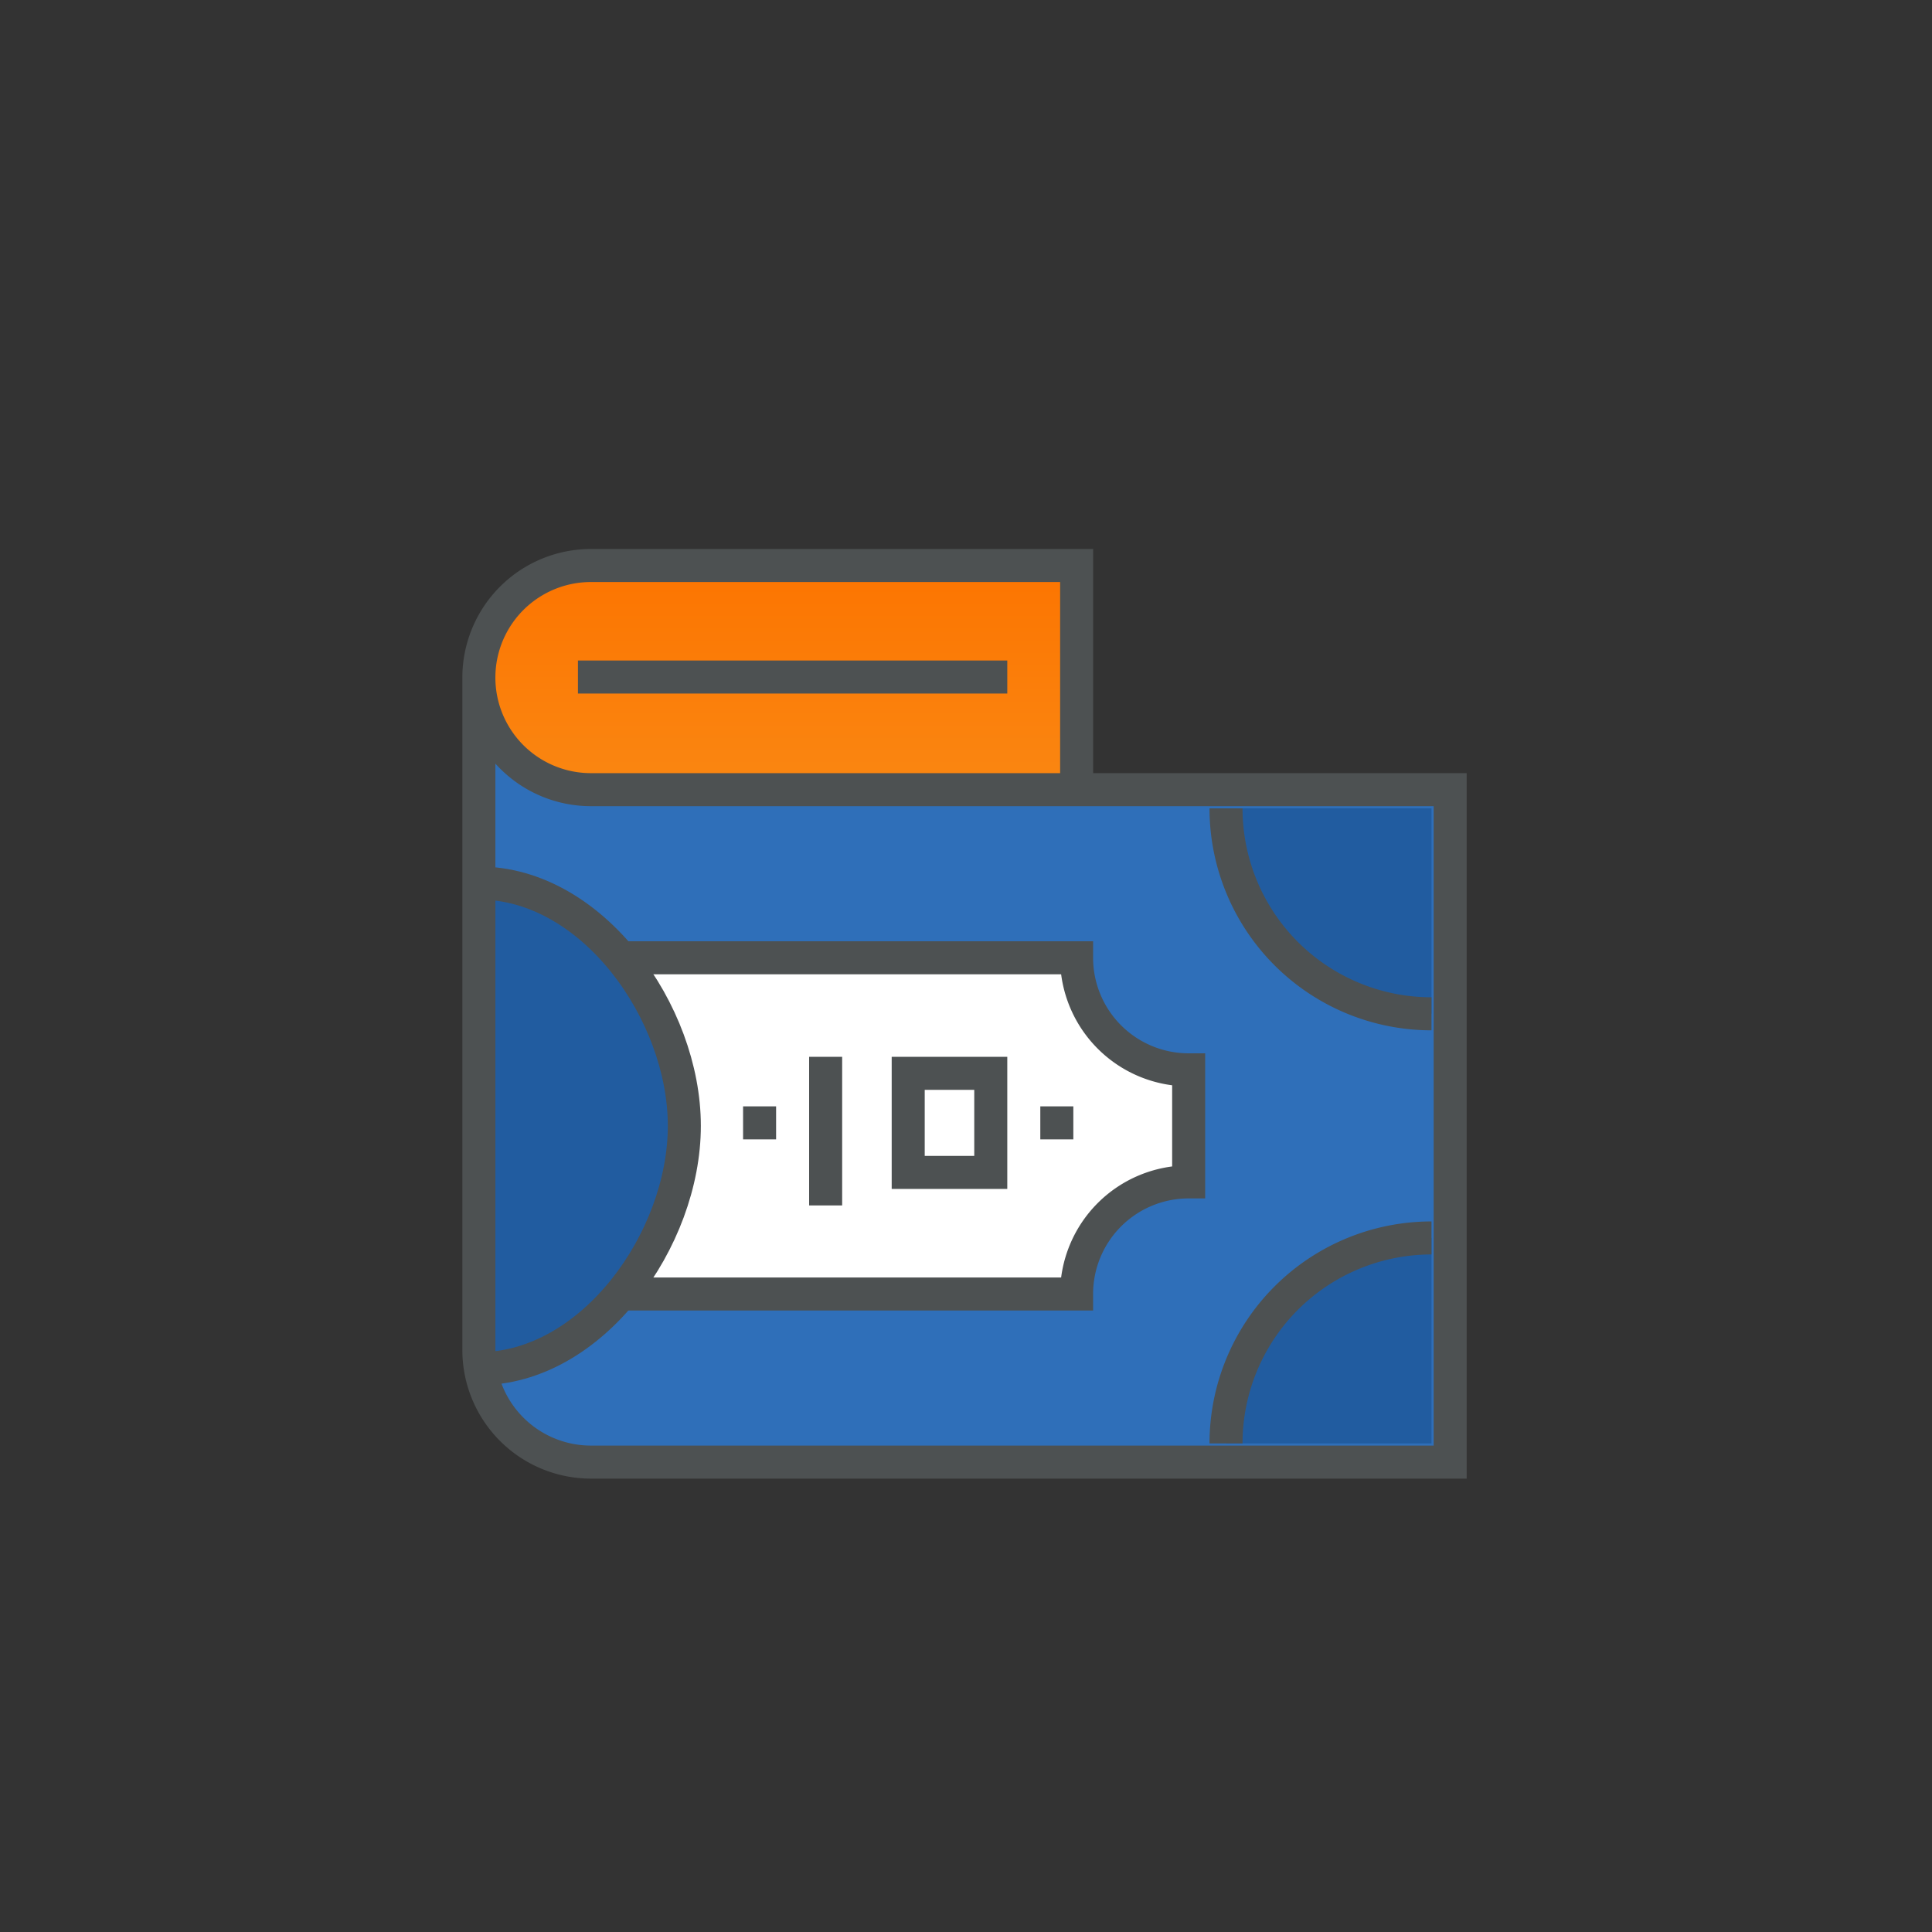 <svg xmlns="http://www.w3.org/2000/svg" xmlns:xlink="http://www.w3.org/1999/xlink" width="117" height="117" viewBox="0 0 117 117"><rect x="0" y="0" width="117" height="117" fill="#333333" stroke="none"/><defs><style>.a,.c{fill:#fff;}.a{opacity:0;}.b{fill:#2f6fb9;}.d{fill:none;stroke:#4d5152;stroke-miterlimit:10;stroke-width:2px;}.e{fill:#215ca0;}.f{fill:url(#a);}</style><linearGradient id="a" x1="0.5" x2="0.5" y2="1" gradientUnits="objectBoundingBox"><stop offset="0" stop-color="#fc7400"/><stop offset="1" stop-color="#fa8712"/></linearGradient></defs><g transform="translate(-593 -4835)"><rect class="a" width="117" height="117" transform="translate(593 4835)"/><g transform="translate(278 3050.231)"><g transform="translate(344 1818.769)"><path class="b" d="M344,1825v40.722a6.787,6.787,0,0,0,6.787,6.787h52.034v-40.722H350.787A6.786,6.786,0,0,1,344,1825" transform="translate(-344 -1817.966)"/><g transform="translate(1.131 24.001)"><path class="c" d="M345,1860.361h35.066a6.787,6.787,0,0,1,6.787-6.787v-6.787a6.787,6.787,0,0,1-6.787-6.787H345" transform="translate(-345 -1840)"/><path class="d" d="M345,1860.361h35.066a6.787,6.787,0,0,1,6.787-6.787v-6.787a6.787,6.787,0,0,1-6.787-6.787H345" transform="translate(-345 -1840)"/></g><path class="e" d="M344,1836c6.872,0,12.443,7.833,12.443,14.705S350.872,1865.41,344,1865.41" transform="translate(-344 -1816.523)"/><g transform="translate(0 0)"><rect class="f" width="30" height="14" transform="translate(6 0)"/><circle class="f" cx="7" cy="7" r="7" transform="translate(0 0)"/><line class="d" x1="26" transform="translate(6 7)"/><path class="d" d="M344,1825.787v40.722a6.787,6.787,0,0,0,6.787,6.787h52.034v-40.722H350.787a6.787,6.787,0,1,1,0-13.574H380.2v13.574" transform="translate(-344 -1818.753)"/></g><path class="e" d="M384,1832a12.443,12.443,0,0,0,12.443,12.443V1832Z" transform="translate(-338.753 -1817.048)"/><path class="d" d="M344,1836c6.872,0,12.443,7.833,12.443,14.705S350.872,1865.41,344,1865.41" transform="translate(-344 -1816.523)"/><path class="e" d="M396.443,1855A12.443,12.443,0,0,0,384,1867.443h12.443Z" transform="translate(-338.753 -1814.031)"/><path class="d" d="M396.443,1844.443A12.443,12.443,0,0,1,384,1832" transform="translate(-338.753 -1817.048)"/><path class="d" d="M384,1867.443A12.443,12.443,0,0,1,396.443,1855" transform="translate(-338.753 -1814.031)"/><line class="d" y2="9" transform="translate(21 30)"/><rect class="d" width="5" height="6" transform="translate(26 31)"/><line class="d" x2="2" transform="translate(34 34)"/><line class="d" x2="2" transform="translate(16 34)"/></g></g></g></svg>